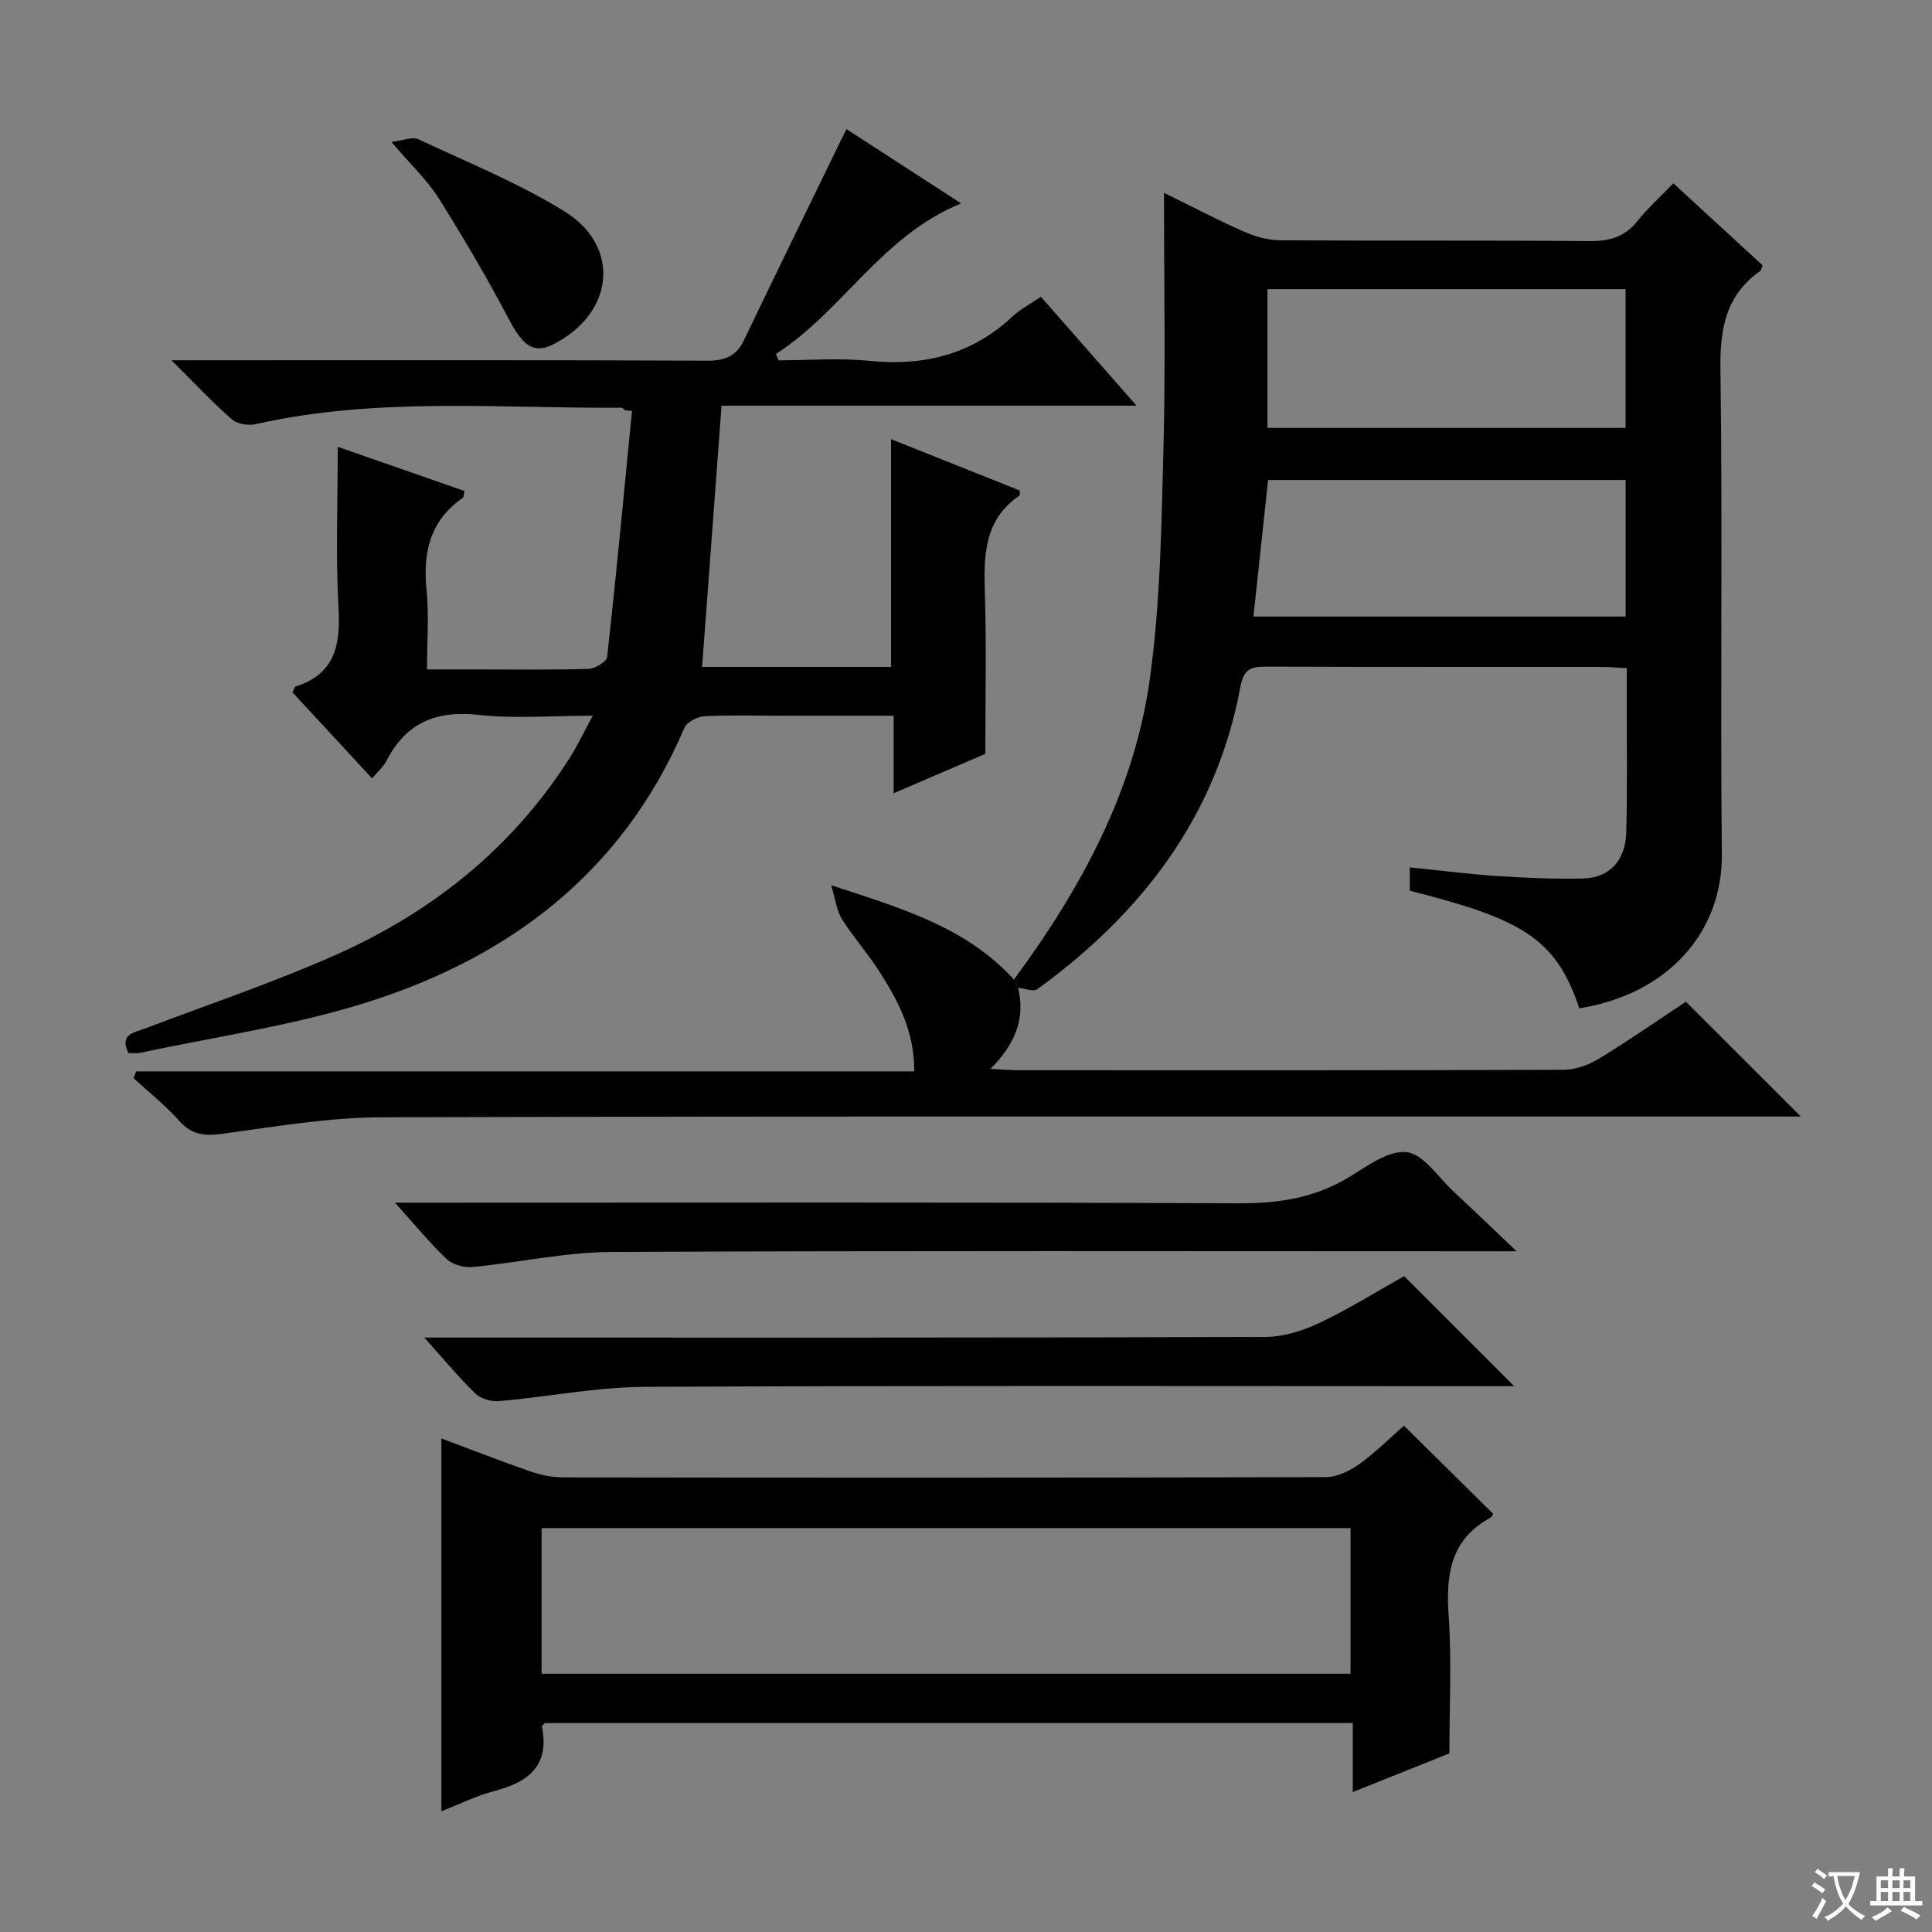 <svg enable-background="new 0 0 400 400" viewBox="0 0 400 400" xmlns="http://www.w3.org/2000/svg"><rect x="0" y="0" width="400" height="400" fill="#808080" stroke="none"/><path d="m377.9 391.2c-.2.3-.4.5-.6.8-.7-.6-1.4-1-2.2-1.5.2-.3.4-.5.5-.8.6.4 1.4.8 2.3 1.5zm-1.8 6.1c-.2-.2-.5-.4-.9-.6.4-.6.8-1.2 1.2-1.9s.7-1.3.9-1.9c.3.3.5.5.8.7-.7 1.3-1.4 2.6-2 3.7zm2.2-9c-.3.3-.5.5-.6.8-.6-.6-1.3-1.1-2-1.5.3-.3.5-.5.6-.7.6.5 1.3.9 2 1.4zm.3.2v-.9h2 4.5c-.3 1.3-.6 2.5-1 3.6s-.9 2.1-1.4 3c.4.5 1 1 1.6 1.4s1.2.8 1.9 1.1c-.3.2-.5.4-.8.8-.4-.3-1-.7-1.6-1.2s-1.2-1.1-1.6-1.6c-.5.6-1.1 1.1-1.7 1.6s-1.4.9-2.1 1.4c-.1-.3-.3-.5-.7-.8.6-.2 1.2-.5 1.9-1s1.4-1.1 2-1.8c-.5-.8-.9-1.6-1.2-2.5s-.6-2-.8-3.2c-.4.1-.7.1-1 .1zm2.5 2.7c.3 1 .7 1.7 1 2.2.3-.5.6-1.1 1-2s.6-1.9.9-3h-3.2-.4c.1.9.3 1.8.7 2.8z" fill="#fafbfa"/><path d="m396.5 388.5v1.5 3.6h1.5v.9c-.4 0-1 0-1.7 0h-7.9c-.5 0-.9 0-1.2 0v-.9h1.3v-3.5c0-.7 0-1.2 0-1.6h2.4c0-.8 0-1.4 0-1.7h1c0 .3-.1.8-.1 1.7h1.5c0-.8 0-1.4 0-1.7h1c0 .3-.1.9-.1 1.7zm-8.2 9.2c-.2-.3-.5-.5-.8-.8.8-.3 1.4-.6 1.9-.9s1-.7 1.4-1.1c.3.3.6.5.9.8-1.6 1-2.8 1.6-3.4 2zm2.6-6.8v-1.6h-1.5v1.6zm0 2.7v-1.9h-1.5v1.9zm2.4-2.7v-1.6h-1.5v1.6zm0 2.7v-1.9h-1.5v1.9zm.2 2 .7-.8c.4.2.9.5 1.6.8s1.3.7 1.8 1c-.3.3-.5.5-.8.8-.4-.3-1.5-1-3.3-1.8zm2-4.7v-1.6h-1.4v1.6zm0 2.7v-1.9h-1.4v1.9z" fill="#fafbfa"/><g fill="#010000"><path d="m26.58 218.01c-1.87-3.93 1.11-4.17 3.32-5.02 13.18-5.02 26.59-9.52 39.47-15.23 20.04-8.87 36.69-22.15 48.59-40.86 1.57-2.47 2.83-5.15 4.77-8.72-8.54 0-16.17.66-23.63-.17-8.83-.98-15.07 1.66-19.12 9.56-.59 1.15-1.66 2.05-2.94 3.59-5.62-6.07-11.09-11.99-16.48-17.81.34-.68.41-1.14.62-1.21 8.16-2.59 9.34-8.53 8.91-16.22-.61-10.92-.16-21.9-.16-33.41 8.4 2.93 17.34 6.04 26.23 9.14-.17.83-.13 1.28-.31 1.4-6.81 4.7-8.33 11.31-7.54 19.14.52 5.1.1 10.3.1 16.41h10.01c7.83 0 15.67.12 23.49-.12 1.34-.04 3.68-1.5 3.8-2.5 1.88-16.95 3.48-33.93 5.14-50.9-.47-.04-.94-.09-1.42-.13-.26-.19-.53-.54-.79-.54-25.24.18-50.6-2.26-75.61 3.39-1.55.35-3.87.04-4.98-.94-3.98-3.46-7.59-7.35-12.55-12.27h6.62c34.83 0 69.66-.06 104.48.08 3.64.01 5.9-1.04 7.46-4.3 6.59-13.75 13.3-27.45 19.96-41.16.35-.72.72-1.44 1.24-2.47 7.84 5.07 15.43 9.99 23.73 15.37-16.53 6.76-24.54 22.31-38.33 31.17.17.44.34.88.51 1.32 6.27 0 12.58-.52 18.79.11 11.37 1.15 21.31-1.32 29.75-9.26 1.55-1.45 3.52-2.45 5.8-4 6.36 7.24 12.67 14.42 19.8 22.54-29.54 0-58.02 0-85.92 0-1.37 18.38-2.68 36.02-4.03 54.09h39.12c0-15.47 0-31.01 0-47.16 8.93 3.56 17.88 7.13 26.64 10.63 0 .72.06.97-.01 1.02-7.57 5.14-7.43 12.8-7.19 20.76.32 10.62.08 21.26.08 32.75-5.43 2.33-11.91 5.12-18.97 8.15 0-5.56 0-10.47 0-16.05-7.83 0-15.27 0-22.71 0-5.5 0-11.01-.17-16.49.11-1.45.07-3.61 1.2-4.13 2.4-12.92 30.21-36.7 47.99-67.13 57.27-14.84 4.53-30.38 6.77-45.61 10.02-.76.17-1.6.03-2.38.03z"/><path d="m209.92 202.81c13.88-18.82 24.99-39.12 28.18-62.51 2.15-15.74 2.38-31.79 2.79-47.71.44-17.31.1-34.63.1-52.67 5.65 2.77 10.99 5.58 16.48 8.01 2.34 1.03 5.02 1.8 7.54 1.82 21.32.14 42.64-.02 63.96.17 4.15.04 7.35-.79 10.01-4.11 2.17-2.72 4.79-5.08 7.47-7.86 6.38 5.86 12.46 11.46 18.47 16.98-.23.6-.26 1.01-.47 1.16-7.14 5.02-8.37 11.93-8.25 20.33.46 33.47-.05 66.96.29 100.44.16 15.65-10.61 28.84-29.51 31.91-4.87-14.73-12.29-18.56-35.1-24.36 0-1.37 0-2.78 0-4.83 6.22.63 12.1 1.39 18 1.78 5.97.39 11.98.68 17.95.52 5.37-.14 8.71-3.71 8.87-9.52.26-9.49.09-18.99.1-28.48 0-1.65 0-3.3 0-5.55-1.84-.09-3.43-.24-5.01-.25-23.15-.02-46.31.03-69.46-.06-3.17-.01-4.79.27-5.53 4.23-4.98 26.82-20.41 46.84-42.03 62.55-.83.6-2.66-.17-4.02-.3-.25-.56-.54-1.13-.83-1.69zm126.64-142.95c-24.92 0-49.58 0-74.15 0v28.73h74.15c0-9.73 0-19.13 0-28.73zm.01 39.52c-24.93 0-49.61 0-74.02 0-1.04 9.63-2.03 18.85-3.04 28.27h77.06c0-9.59 0-18.84 0-28.27z"/><path d="m290.67 295.17c6.35 6.28 12.36 12.22 18.48 18.26-.09.12-.3.64-.67.85-8.22 4.52-9.14 11.79-8.55 20.28.65 9.25.15 18.58.15 28.46-5.87 2.35-12.61 5.05-20 8.01 0-4.95 0-9.46 0-14.29-56.15 0-111.73 0-167.28 0-.23.3-.63.58-.59.78 1.61 8.08-2.83 11.46-9.85 13.29-3.79.99-7.38 2.79-10.98 4.2 0-25.78 0-51.19 0-77.19 6.09 2.27 12.19 4.66 18.37 6.8 2.15.74 4.51 1.25 6.77 1.26 52.66.07 105.31.09 157.97-.06 2.35-.01 5-1.3 6.99-2.73 3.45-2.5 6.51-5.57 9.19-7.92zm-178.54 51.36h167.48c0-10.33 0-20.24 0-30.15-56.01 0-111.71 0-167.48 0z"/><path d="m209.92 202.81c.29.56.58 1.13.86 1.69 1.5 6.21-.4 11.47-5.72 16.8 2.65.13 4.17.28 5.68.28 37.66.01 75.31.05 112.97-.09 2.46-.01 5.19-.99 7.32-2.29 6.24-3.8 12.24-7.98 18.02-11.81 7.81 7.8 15.54 15.53 23.8 23.78-2.15 0-4.04 0-5.93 0-95.97 0-191.94-.11-287.91.15-11.05.03-22.13 1.96-33.13 3.44-3.65.49-6.24.16-8.78-2.71-2.85-3.21-6.28-5.91-9.46-8.84.19-.46.38-.93.57-1.39h161.07c.05-8.3-3.3-14.54-7.13-20.54-2.41-3.78-5.42-7.18-7.82-10.96-1.07-1.69-1.29-3.91-2.25-7.04 14.86 4.85 28.11 8.8 37.84 19.53z"/><path d="m81.77 249h6.65c56 0 111.99-.12 167.99.13 8.23.04 15.72-1.08 22.81-5.37 3.8-2.29 8.26-5.66 12.02-5.22 3.51.42 6.53 5.2 9.69 8.14 4.09 3.8 8.11 7.68 13.06 12.38-2.99 0-4.75 0-6.51 0-60.33 0-120.66-.15-180.98.15-9.55.05-19.09 2.2-28.65 3.11-1.75.17-4.12-.47-5.36-1.64-3.49-3.29-6.55-7.05-10.72-11.68z"/><path d="m87.85 276.93h6.69c55.81 0 111.63.06 167.44-.13 3.76-.01 7.77-1.28 11.22-2.92 6.13-2.9 11.91-6.53 17.51-9.67 7.61 7.61 14.89 14.89 22.79 22.78-2.09 0-3.8 0-5.51 0-58.15 0-116.3-.15-174.44.14-10.06.05-20.1 2.07-30.17 2.95-1.61.14-3.78-.43-4.9-1.51-3.44-3.31-6.5-7.04-10.63-11.64z"/><path d="m81.04 29.38c2.55-.3 4.37-1.11 5.55-.56 10.19 4.77 20.73 9.05 30.26 14.93 11.87 7.32 10.26 21.33-2.45 27.61-3.9 1.93-6.17.16-8.91-5.03-4.54-8.61-9.47-17.03-14.65-25.26-2.36-3.76-5.71-6.89-9.8-11.69z"/></g></svg>